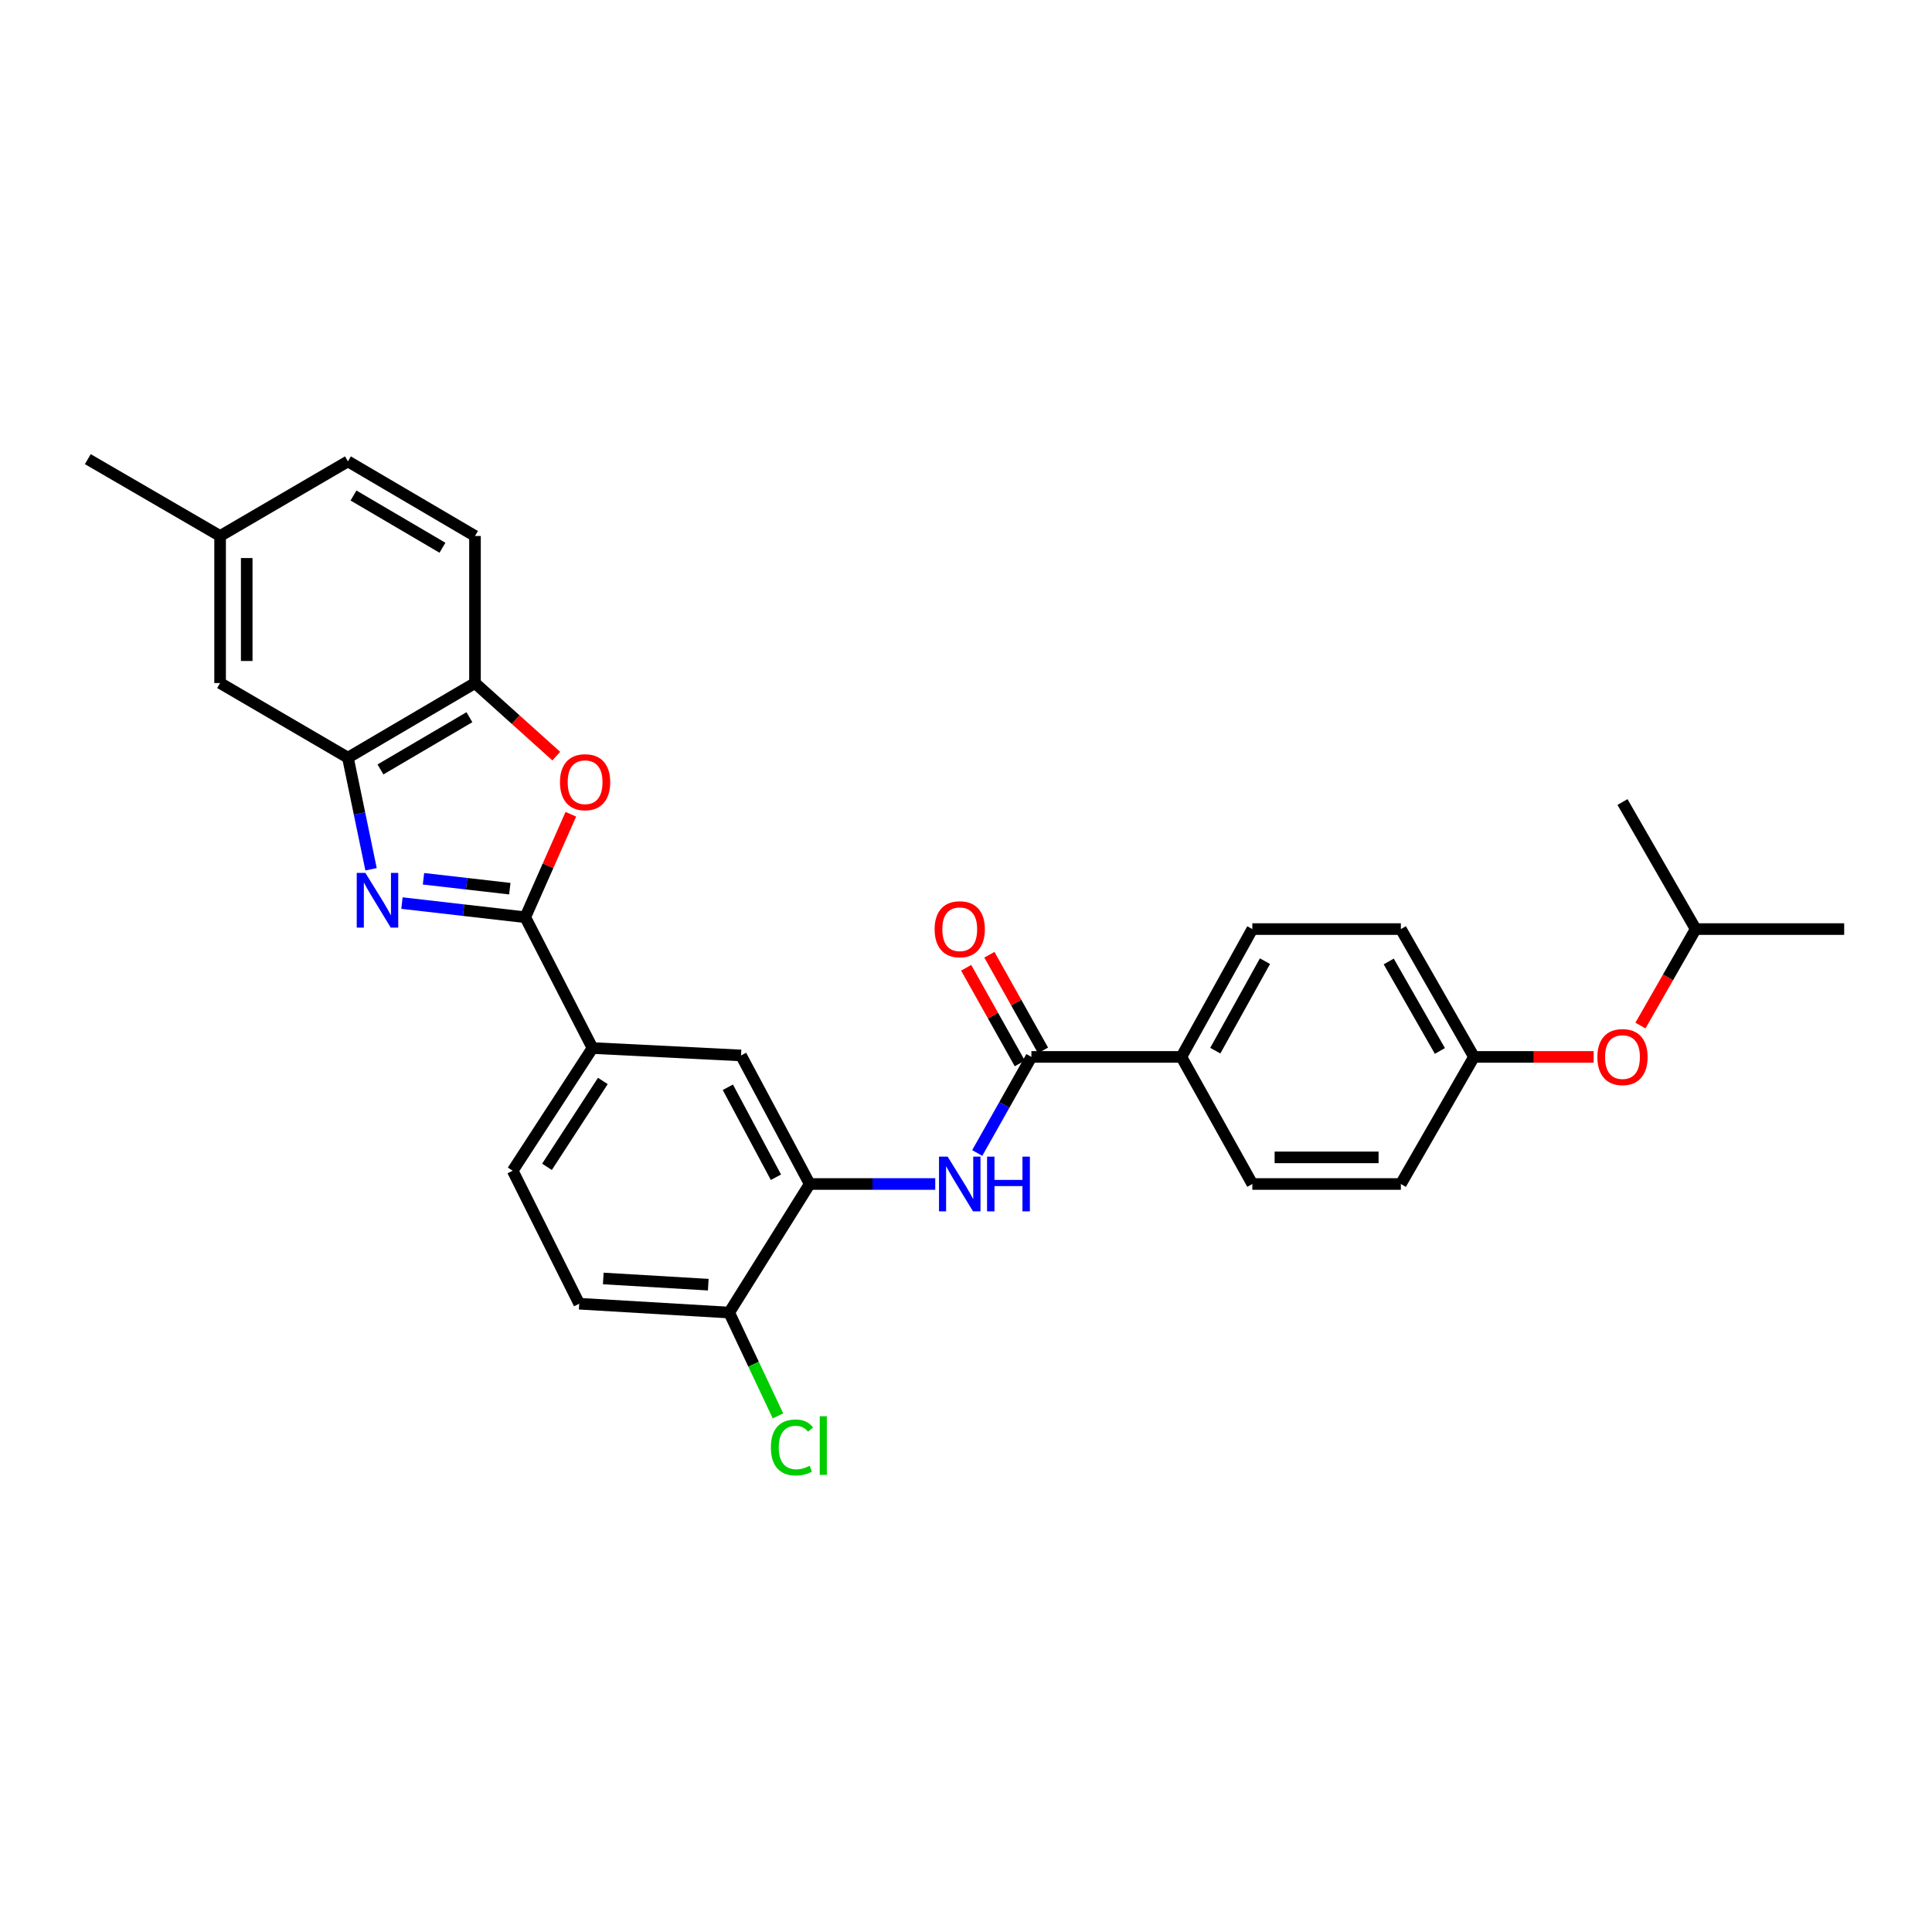 <?xml version='1.0' encoding='iso-8859-1'?>
<svg version='1.1' baseProfile='full'
              xmlns='http://www.w3.org/2000/svg'
                      xmlns:rdkit='http://www.rdkit.org/xml'
                      xmlns:xlink='http://www.w3.org/1999/xlink'
                  xml:space='preserve'
width='1000px' height='1000px' viewBox='0 0 1000 1000'>
<!-- END OF HEADER -->
<rect style='opacity:1.0;fill:#FFFFFF;stroke:none' width='1000' height='1000' x='0' y='0'> </rect>
<path class='bond-0' d='M 208.05,467.434 L 239.964,471.1' style='fill:none;fill-rule:evenodd;stroke:#0000FF;stroke-width:6px;stroke-linecap:butt;stroke-linejoin:miter;stroke-opacity:1' />
<path class='bond-0' d='M 239.964,471.1 L 271.878,474.766' style='fill:none;fill-rule:evenodd;stroke:#000000;stroke-width:6px;stroke-linecap:butt;stroke-linejoin:miter;stroke-opacity:1' />
<path class='bond-0' d='M 219.197,454.847 L 241.536,457.413' style='fill:none;fill-rule:evenodd;stroke:#0000FF;stroke-width:6px;stroke-linecap:butt;stroke-linejoin:miter;stroke-opacity:1' />
<path class='bond-0' d='M 241.536,457.413 L 263.876,459.98' style='fill:none;fill-rule:evenodd;stroke:#000000;stroke-width:6px;stroke-linecap:butt;stroke-linejoin:miter;stroke-opacity:1' />
<path class='bond-2' d='M 192.059,449.935 L 186.072,421.054' style='fill:none;fill-rule:evenodd;stroke:#0000FF;stroke-width:6px;stroke-linecap:butt;stroke-linejoin:miter;stroke-opacity:1' />
<path class='bond-2' d='M 186.072,421.054 L 180.085,392.174' style='fill:none;fill-rule:evenodd;stroke:#000000;stroke-width:6px;stroke-linecap:butt;stroke-linejoin:miter;stroke-opacity:1' />
<path class='bond-1' d='M 271.878,474.766 L 283.672,448.113' style='fill:none;fill-rule:evenodd;stroke:#000000;stroke-width:6px;stroke-linecap:butt;stroke-linejoin:miter;stroke-opacity:1' />
<path class='bond-1' d='M 283.672,448.113 L 295.467,421.46' style='fill:none;fill-rule:evenodd;stroke:#FF0000;stroke-width:6px;stroke-linecap:butt;stroke-linejoin:miter;stroke-opacity:1' />
<path class='bond-7' d='M 271.878,474.766 L 306.68,542.464' style='fill:none;fill-rule:evenodd;stroke:#000000;stroke-width:6px;stroke-linecap:butt;stroke-linejoin:miter;stroke-opacity:1' />
<path class='bond-29' d='M 287.929,391.376 L 266.892,372.46' style='fill:none;fill-rule:evenodd;stroke:#FF0000;stroke-width:6px;stroke-linecap:butt;stroke-linejoin:miter;stroke-opacity:1' />
<path class='bond-29' d='M 266.892,372.46 L 245.855,353.545' style='fill:none;fill-rule:evenodd;stroke:#000000;stroke-width:6px;stroke-linecap:butt;stroke-linejoin:miter;stroke-opacity:1' />
<path class='bond-6' d='M 180.085,392.174 L 245.855,353.545' style='fill:none;fill-rule:evenodd;stroke:#000000;stroke-width:6px;stroke-linecap:butt;stroke-linejoin:miter;stroke-opacity:1' />
<path class='bond-6' d='M 196.928,398.259 L 242.967,371.219' style='fill:none;fill-rule:evenodd;stroke:#000000;stroke-width:6px;stroke-linecap:butt;stroke-linejoin:miter;stroke-opacity:1' />
<path class='bond-11' d='M 180.085,392.174 L 113.926,353.545' style='fill:none;fill-rule:evenodd;stroke:#000000;stroke-width:6px;stroke-linecap:butt;stroke-linejoin:miter;stroke-opacity:1' />
<path class='bond-3' d='M 533.853,547.057 L 519.832,571.921' style='fill:none;fill-rule:evenodd;stroke:#000000;stroke-width:6px;stroke-linecap:butt;stroke-linejoin:miter;stroke-opacity:1' />
<path class='bond-3' d='M 519.832,571.921 L 505.812,596.786' style='fill:none;fill-rule:evenodd;stroke:#0000FF;stroke-width:6px;stroke-linecap:butt;stroke-linejoin:miter;stroke-opacity:1' />
<path class='bond-9' d='M 533.853,547.057 L 611.478,547.057' style='fill:none;fill-rule:evenodd;stroke:#000000;stroke-width:6px;stroke-linecap:butt;stroke-linejoin:miter;stroke-opacity:1' />
<path class='bond-12' d='M 539.862,543.688 L 525.985,518.933' style='fill:none;fill-rule:evenodd;stroke:#000000;stroke-width:6px;stroke-linecap:butt;stroke-linejoin:miter;stroke-opacity:1' />
<path class='bond-12' d='M 525.985,518.933 L 512.108,494.177' style='fill:none;fill-rule:evenodd;stroke:#FF0000;stroke-width:6px;stroke-linecap:butt;stroke-linejoin:miter;stroke-opacity:1' />
<path class='bond-12' d='M 527.844,550.425 L 513.967,525.669' style='fill:none;fill-rule:evenodd;stroke:#000000;stroke-width:6px;stroke-linecap:butt;stroke-linejoin:miter;stroke-opacity:1' />
<path class='bond-12' d='M 513.967,525.669 L 500.09,500.914' style='fill:none;fill-rule:evenodd;stroke:#FF0000;stroke-width:6px;stroke-linecap:butt;stroke-linejoin:miter;stroke-opacity:1' />
<path class='bond-4' d='M 484.081,612.834 L 451.594,612.834' style='fill:none;fill-rule:evenodd;stroke:#0000FF;stroke-width:6px;stroke-linecap:butt;stroke-linejoin:miter;stroke-opacity:1' />
<path class='bond-4' d='M 451.594,612.834 L 419.107,612.834' style='fill:none;fill-rule:evenodd;stroke:#000000;stroke-width:6px;stroke-linecap:butt;stroke-linejoin:miter;stroke-opacity:1' />
<path class='bond-5' d='M 419.107,612.834 L 383.555,546.299' style='fill:none;fill-rule:evenodd;stroke:#000000;stroke-width:6px;stroke-linecap:butt;stroke-linejoin:miter;stroke-opacity:1' />
<path class='bond-5' d='M 401.623,609.346 L 376.736,562.772' style='fill:none;fill-rule:evenodd;stroke:#000000;stroke-width:6px;stroke-linecap:butt;stroke-linejoin:miter;stroke-opacity:1' />
<path class='bond-31' d='M 419.107,612.834 L 377.432,679.384' style='fill:none;fill-rule:evenodd;stroke:#000000;stroke-width:6px;stroke-linecap:butt;stroke-linejoin:miter;stroke-opacity:1' />
<path class='bond-14' d='M 245.855,353.545 L 245.855,277.428' style='fill:none;fill-rule:evenodd;stroke:#000000;stroke-width:6px;stroke-linecap:butt;stroke-linejoin:miter;stroke-opacity:1' />
<path class='bond-8' d='M 306.68,542.464 L 383.555,546.299' style='fill:none;fill-rule:evenodd;stroke:#000000;stroke-width:6px;stroke-linecap:butt;stroke-linejoin:miter;stroke-opacity:1' />
<path class='bond-13' d='M 306.68,542.464 L 265.372,605.96' style='fill:none;fill-rule:evenodd;stroke:#000000;stroke-width:6px;stroke-linecap:butt;stroke-linejoin:miter;stroke-opacity:1' />
<path class='bond-13' d='M 312.032,559.501 L 283.116,603.949' style='fill:none;fill-rule:evenodd;stroke:#000000;stroke-width:6px;stroke-linecap:butt;stroke-linejoin:miter;stroke-opacity:1' />
<path class='bond-16' d='M 611.478,547.057 L 648.209,480.889' style='fill:none;fill-rule:evenodd;stroke:#000000;stroke-width:6px;stroke-linecap:butt;stroke-linejoin:miter;stroke-opacity:1' />
<path class='bond-16' d='M 629.033,543.818 L 654.744,497.501' style='fill:none;fill-rule:evenodd;stroke:#000000;stroke-width:6px;stroke-linecap:butt;stroke-linejoin:miter;stroke-opacity:1' />
<path class='bond-17' d='M 611.478,547.057 L 648.209,612.834' style='fill:none;fill-rule:evenodd;stroke:#000000;stroke-width:6px;stroke-linecap:butt;stroke-linejoin:miter;stroke-opacity:1' />
<path class='bond-10' d='M 377.432,679.384 L 299.799,674.799' style='fill:none;fill-rule:evenodd;stroke:#000000;stroke-width:6px;stroke-linecap:butt;stroke-linejoin:miter;stroke-opacity:1' />
<path class='bond-10' d='M 366.599,664.943 L 312.256,661.734' style='fill:none;fill-rule:evenodd;stroke:#000000;stroke-width:6px;stroke-linecap:butt;stroke-linejoin:miter;stroke-opacity:1' />
<path class='bond-21' d='M 377.432,679.384 L 390.054,706.121' style='fill:none;fill-rule:evenodd;stroke:#000000;stroke-width:6px;stroke-linecap:butt;stroke-linejoin:miter;stroke-opacity:1' />
<path class='bond-21' d='M 390.054,706.121 L 402.677,732.859' style='fill:none;fill-rule:evenodd;stroke:#00CC00;stroke-width:6px;stroke-linecap:butt;stroke-linejoin:miter;stroke-opacity:1' />
<path class='bond-20' d='M 113.926,353.545 L 113.926,277.428' style='fill:none;fill-rule:evenodd;stroke:#000000;stroke-width:6px;stroke-linecap:butt;stroke-linejoin:miter;stroke-opacity:1' />
<path class='bond-20' d='M 127.703,342.127 L 127.703,288.845' style='fill:none;fill-rule:evenodd;stroke:#000000;stroke-width:6px;stroke-linecap:butt;stroke-linejoin:miter;stroke-opacity:1' />
<path class='bond-15' d='M 265.372,605.96 L 299.799,674.799' style='fill:none;fill-rule:evenodd;stroke:#000000;stroke-width:6px;stroke-linecap:butt;stroke-linejoin:miter;stroke-opacity:1' />
<path class='bond-30' d='M 245.855,277.428 L 180.085,238.806' style='fill:none;fill-rule:evenodd;stroke:#000000;stroke-width:6px;stroke-linecap:butt;stroke-linejoin:miter;stroke-opacity:1' />
<path class='bond-30' d='M 229.013,283.514 L 182.975,256.48' style='fill:none;fill-rule:evenodd;stroke:#000000;stroke-width:6px;stroke-linecap:butt;stroke-linejoin:miter;stroke-opacity:1' />
<path class='bond-24' d='M 648.209,480.889 L 725.084,480.889' style='fill:none;fill-rule:evenodd;stroke:#000000;stroke-width:6px;stroke-linecap:butt;stroke-linejoin:miter;stroke-opacity:1' />
<path class='bond-23' d='M 648.209,612.834 L 725.084,612.834' style='fill:none;fill-rule:evenodd;stroke:#000000;stroke-width:6px;stroke-linecap:butt;stroke-linejoin:miter;stroke-opacity:1' />
<path class='bond-23' d='M 659.74,599.057 L 713.552,599.057' style='fill:none;fill-rule:evenodd;stroke:#000000;stroke-width:6px;stroke-linecap:butt;stroke-linejoin:miter;stroke-opacity:1' />
<path class='bond-18' d='M 824.877,547.057 L 793.901,547.057' style='fill:none;fill-rule:evenodd;stroke:#FF0000;stroke-width:6px;stroke-linecap:butt;stroke-linejoin:miter;stroke-opacity:1' />
<path class='bond-18' d='M 793.901,547.057 L 762.924,547.057' style='fill:none;fill-rule:evenodd;stroke:#000000;stroke-width:6px;stroke-linecap:butt;stroke-linejoin:miter;stroke-opacity:1' />
<path class='bond-25' d='M 849.086,530.831 L 863.378,505.86' style='fill:none;fill-rule:evenodd;stroke:#FF0000;stroke-width:6px;stroke-linecap:butt;stroke-linejoin:miter;stroke-opacity:1' />
<path class='bond-25' d='M 863.378,505.86 L 877.67,480.889' style='fill:none;fill-rule:evenodd;stroke:#000000;stroke-width:6px;stroke-linecap:butt;stroke-linejoin:miter;stroke-opacity:1' />
<path class='bond-19' d='M 762.924,547.057 L 725.084,612.834' style='fill:none;fill-rule:evenodd;stroke:#000000;stroke-width:6px;stroke-linecap:butt;stroke-linejoin:miter;stroke-opacity:1' />
<path class='bond-32' d='M 762.924,547.057 L 725.084,480.889' style='fill:none;fill-rule:evenodd;stroke:#000000;stroke-width:6px;stroke-linecap:butt;stroke-linejoin:miter;stroke-opacity:1' />
<path class='bond-32' d='M 745.289,543.971 L 718.801,497.654' style='fill:none;fill-rule:evenodd;stroke:#000000;stroke-width:6px;stroke-linecap:butt;stroke-linejoin:miter;stroke-opacity:1' />
<path class='bond-22' d='M 113.926,277.428 L 180.085,238.806' style='fill:none;fill-rule:evenodd;stroke:#000000;stroke-width:6px;stroke-linecap:butt;stroke-linejoin:miter;stroke-opacity:1' />
<path class='bond-26' d='M 113.926,277.428 L 45.455,237.651' style='fill:none;fill-rule:evenodd;stroke:#000000;stroke-width:6px;stroke-linecap:butt;stroke-linejoin:miter;stroke-opacity:1' />
<path class='bond-27' d='M 877.67,480.889 L 839.799,415.128' style='fill:none;fill-rule:evenodd;stroke:#000000;stroke-width:6px;stroke-linecap:butt;stroke-linejoin:miter;stroke-opacity:1' />
<path class='bond-28' d='M 877.67,480.889 L 954.545,480.889' style='fill:none;fill-rule:evenodd;stroke:#000000;stroke-width:6px;stroke-linecap:butt;stroke-linejoin:miter;stroke-opacity:1' />
<path  class='atom-0' d='M 189.125 451.82
L 198.405 466.82
Q 199.325 468.3, 200.805 470.98
Q 202.285 473.66, 202.365 473.82
L 202.365 451.82
L 206.125 451.82
L 206.125 480.14
L 202.245 480.14
L 192.285 463.74
Q 191.125 461.82, 189.885 459.62
Q 188.685 457.42, 188.325 456.74
L 188.325 480.14
L 184.645 480.14
L 184.645 451.82
L 189.125 451.82
' fill='#0000FF'/>
<path  class='atom-2' d='M 289.845 404.867
Q 289.845 398.067, 293.205 394.267
Q 296.565 390.467, 302.845 390.467
Q 309.125 390.467, 312.485 394.267
Q 315.845 398.067, 315.845 404.867
Q 315.845 411.747, 312.445 415.667
Q 309.045 419.547, 302.845 419.547
Q 296.605 419.547, 293.205 415.667
Q 289.845 411.787, 289.845 404.867
M 302.845 416.347
Q 307.165 416.347, 309.485 413.467
Q 311.845 410.547, 311.845 404.867
Q 311.845 399.307, 309.485 396.507
Q 307.165 393.667, 302.845 393.667
Q 298.525 393.667, 296.165 396.467
Q 293.845 399.267, 293.845 404.867
Q 293.845 410.587, 296.165 413.467
Q 298.525 416.347, 302.845 416.347
' fill='#FF0000'/>
<path  class='atom-5' d='M 490.502 598.674
L 499.782 613.674
Q 500.702 615.154, 502.182 617.834
Q 503.662 620.514, 503.742 620.674
L 503.742 598.674
L 507.502 598.674
L 507.502 626.994
L 503.622 626.994
L 493.662 610.594
Q 492.502 608.674, 491.262 606.474
Q 490.062 604.274, 489.702 603.594
L 489.702 626.994
L 486.022 626.994
L 486.022 598.674
L 490.502 598.674
' fill='#0000FF'/>
<path  class='atom-5' d='M 510.902 598.674
L 514.742 598.674
L 514.742 610.714
L 529.222 610.714
L 529.222 598.674
L 533.062 598.674
L 533.062 626.994
L 529.222 626.994
L 529.222 613.914
L 514.742 613.914
L 514.742 626.994
L 510.902 626.994
L 510.902 598.674
' fill='#0000FF'/>
<path  class='atom-13' d='M 483.762 480.969
Q 483.762 474.169, 487.122 470.369
Q 490.482 466.569, 496.762 466.569
Q 503.042 466.569, 506.402 470.369
Q 509.762 474.169, 509.762 480.969
Q 509.762 487.849, 506.362 491.769
Q 502.962 495.649, 496.762 495.649
Q 490.522 495.649, 487.122 491.769
Q 483.762 487.889, 483.762 480.969
M 496.762 492.449
Q 501.082 492.449, 503.402 489.569
Q 505.762 486.649, 505.762 480.969
Q 505.762 475.409, 503.402 472.609
Q 501.082 469.769, 496.762 469.769
Q 492.442 469.769, 490.082 472.569
Q 487.762 475.369, 487.762 480.969
Q 487.762 486.689, 490.082 489.569
Q 492.442 492.449, 496.762 492.449
' fill='#FF0000'/>
<path  class='atom-19' d='M 826.799 547.137
Q 826.799 540.337, 830.159 536.537
Q 833.519 532.737, 839.799 532.737
Q 846.079 532.737, 849.439 536.537
Q 852.799 540.337, 852.799 547.137
Q 852.799 554.017, 849.399 557.937
Q 845.999 561.817, 839.799 561.817
Q 833.559 561.817, 830.159 557.937
Q 826.799 554.057, 826.799 547.137
M 839.799 558.617
Q 844.119 558.617, 846.439 555.737
Q 848.799 552.817, 848.799 547.137
Q 848.799 541.577, 846.439 538.777
Q 844.119 535.937, 839.799 535.937
Q 835.479 535.937, 833.119 538.737
Q 830.799 541.537, 830.799 547.137
Q 830.799 552.857, 833.119 555.737
Q 835.479 558.617, 839.799 558.617
' fill='#FF0000'/>
<path  class='atom-22' d='M 399.01 749.202
Q 399.01 742.162, 402.29 738.482
Q 405.61 734.762, 411.89 734.762
Q 417.73 734.762, 420.85 738.882
L 418.21 741.042
Q 415.93 738.042, 411.89 738.042
Q 407.61 738.042, 405.33 740.922
Q 403.09 743.762, 403.09 749.202
Q 403.09 754.802, 405.41 757.682
Q 407.77 760.562, 412.33 760.562
Q 415.45 760.562, 419.09 758.682
L 420.21 761.682
Q 418.73 762.642, 416.49 763.202
Q 414.25 763.762, 411.77 763.762
Q 405.61 763.762, 402.29 760.002
Q 399.01 756.242, 399.01 749.202
' fill='#00CC00'/>
<path  class='atom-22' d='M 424.29 733.042
L 427.97 733.042
L 427.97 763.402
L 424.29 763.402
L 424.29 733.042
' fill='#00CC00'/>
</svg>
